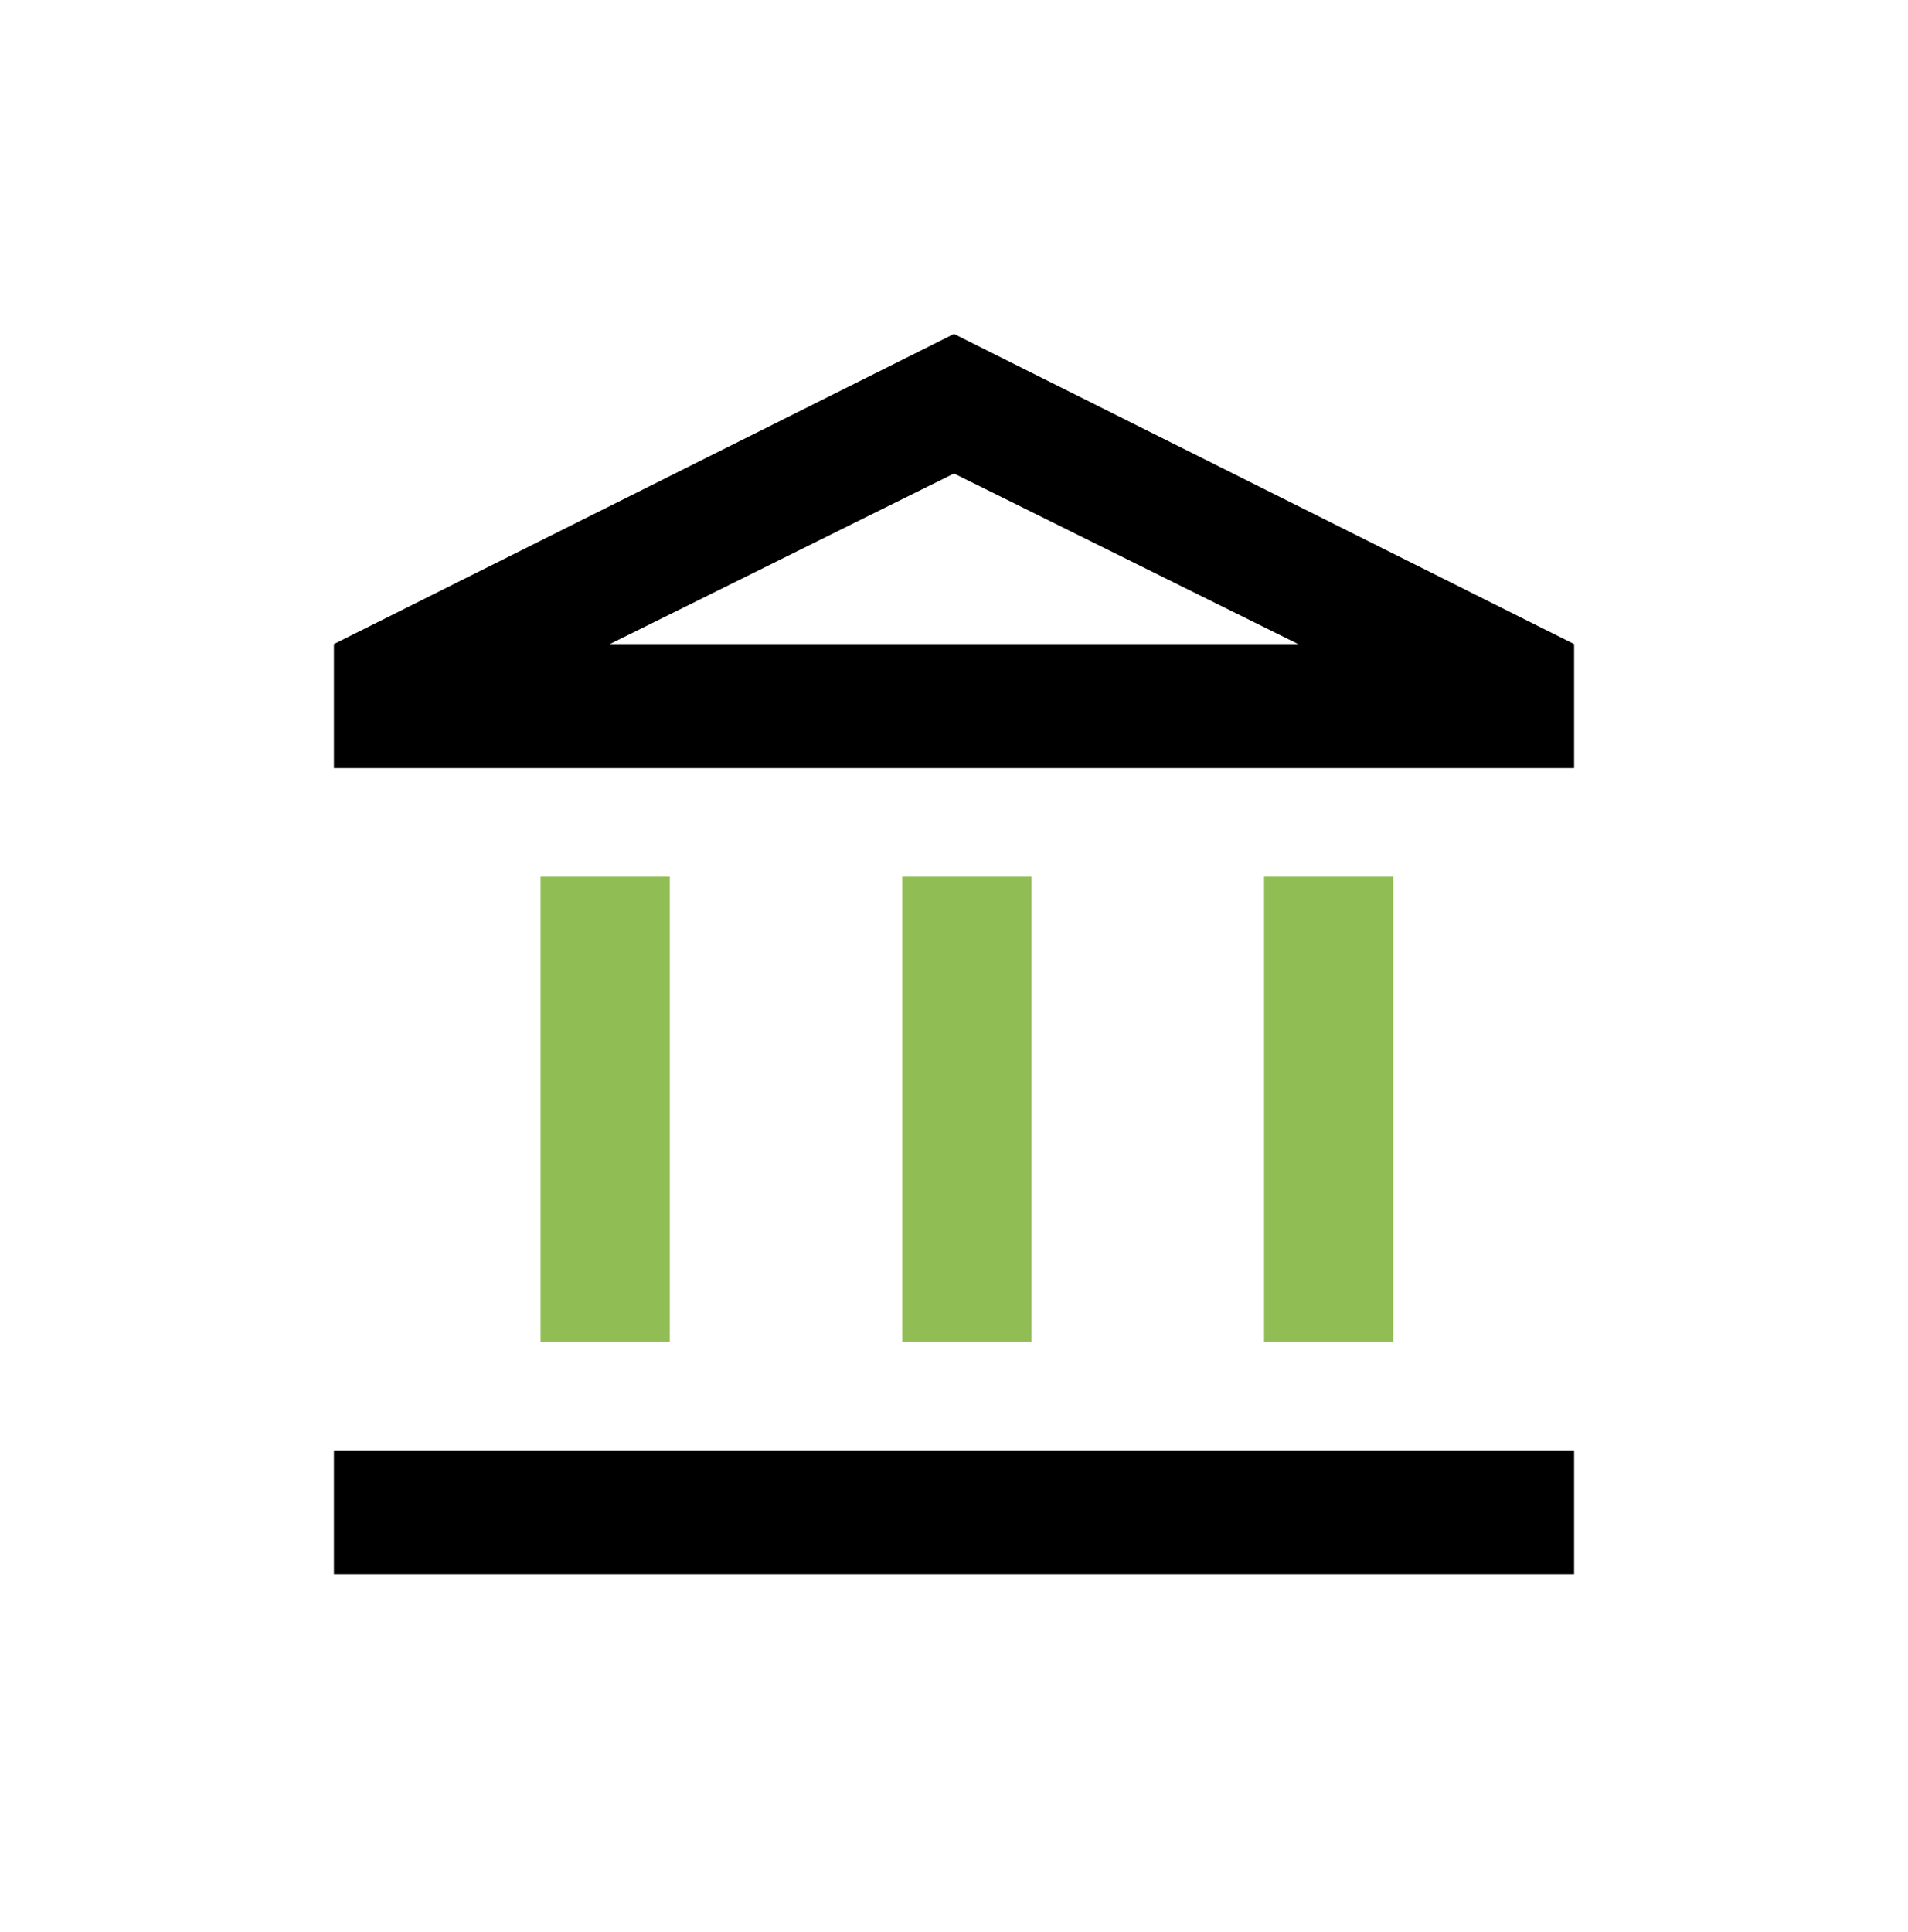 <svg width="80" height="81" viewBox="0 0 80 81" fill="none" xmlns="http://www.w3.org/2000/svg">
<rect x="28.083" y="36.75" width="19.5" height="5.417" transform="rotate(90 28.083 36.75)" fill="#91BD55"/>
<rect x="43.25" y="36.75" width="19.5" height="5.417" transform="rotate(90 43.25 36.75)" fill="#91BD55"/>
<rect x="58.417" y="36.75" width="19.5" height="5.417" transform="rotate(90 58.417 36.75)" fill="#91BD55"/>
<path d="M14 66V60.8H66V66H14ZM14 32.2V27L40 14L66 27V32.2H14ZM25.57 27H54.43L40 19.85L25.57 27Z" fill="black"/>
</svg>

